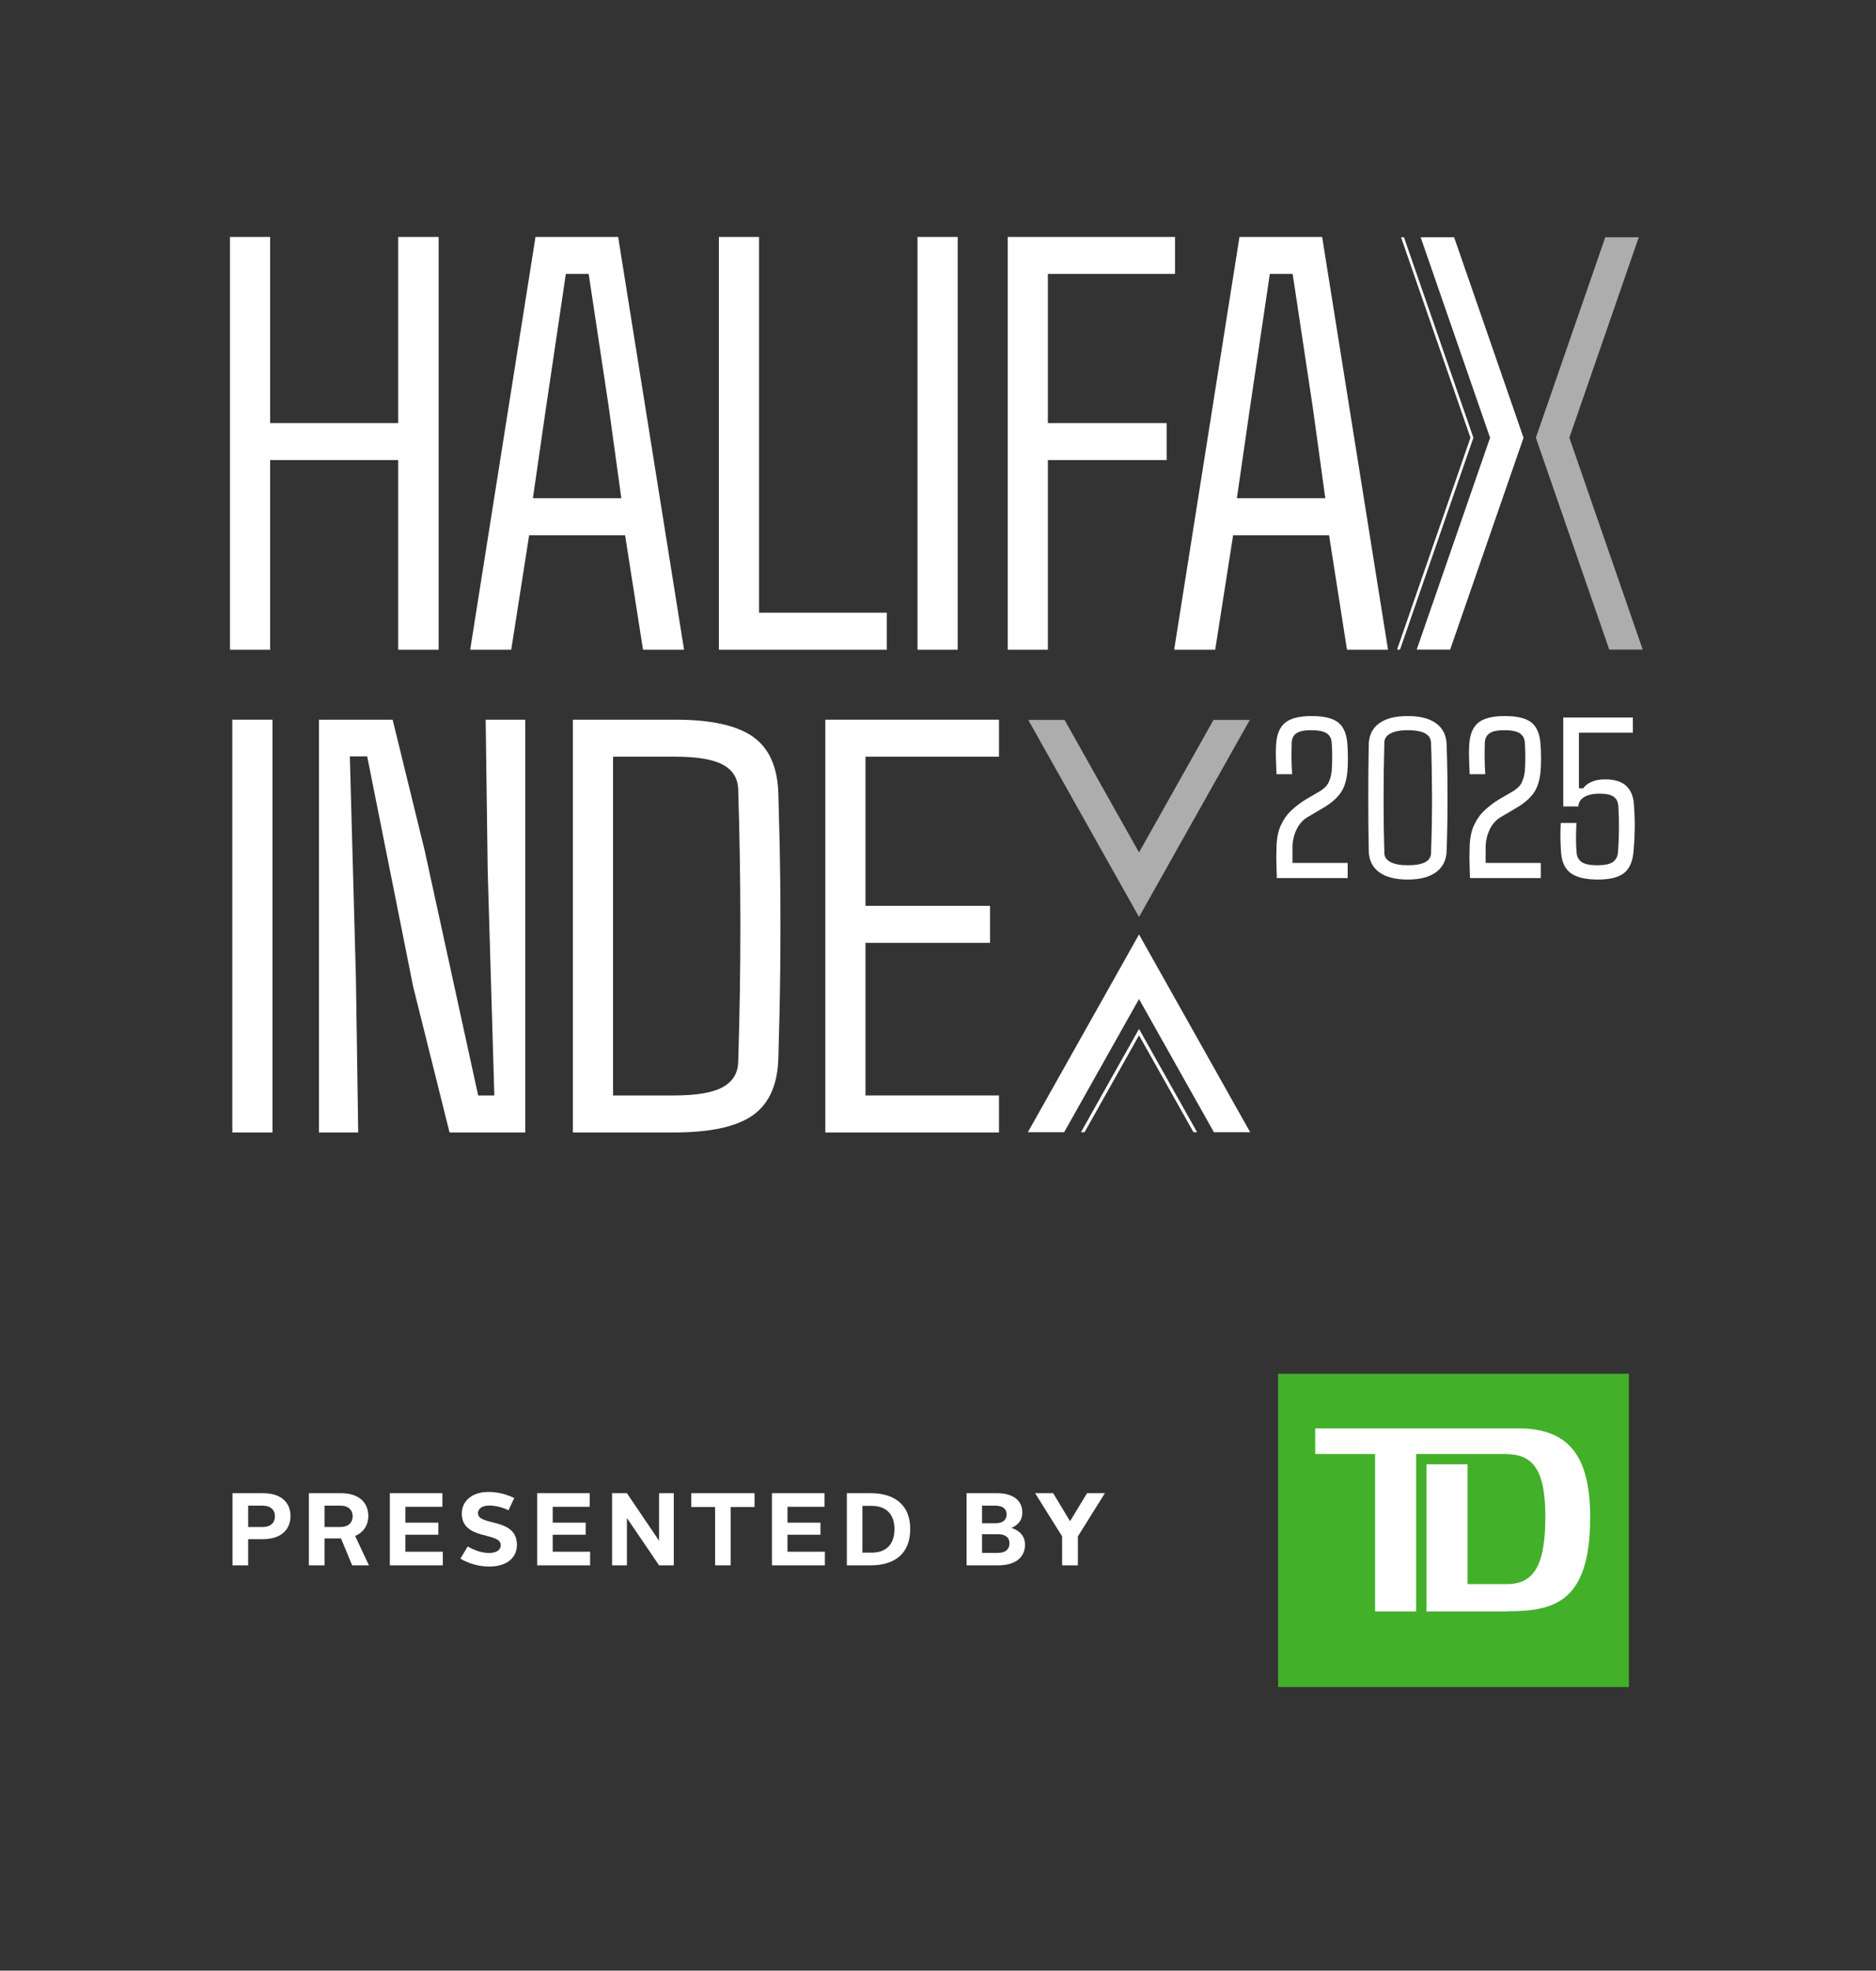 <?xml version="1.0" encoding="UTF-8"?>
<svg xmlns="http://www.w3.org/2000/svg" id="Layer_1" data-name="Layer 1" viewBox="0 0 2148.27 2256.14">
  <rect x="0" y="0" width="2148.27" height="2256.14" fill="#333333" stroke="none"/>
  <defs>
    <style>
      .cls-1 {
        opacity: .6;
      }

      .cls-1, .cls-2 {
        fill: #fff;
      }

      .cls-3 {
        fill: #43b02a;
      }
    </style>
  </defs>
  <g>
    <path class="cls-2" d="M266.24,1709.51h34.57c23.71,0,31.85,12.98,31.85,26.19s-8.26,26.43-31.74,26.43h-16.75v29.97h-17.93v-82.59ZM300.69,1748.21c9.68,0,14.16-5.31,14.16-12.27s-4.6-12.15-14.04-12.15h-16.64v24.42h16.52Z"></path>
    <path class="cls-2" d="M353.69,1709.51h36.34c23.6,0,31.74,12.98,31.74,26.19,0,9.67-4.84,18.4-15.1,22.77l15.81,33.62h-19.23l-12.74-30.79h-18.88v30.79h-17.93v-82.59ZM389.8,1748.21c9.44,0,14.04-5.31,14.04-12.27s-4.72-12.15-13.92-12.15h-18.29v24.42h18.17Z"></path>
    <path class="cls-2" d="M446.42,1709.51h60.17v15.57h-42.35v18.17h37.75v13.8h-37.75v19.47h42.83v15.57h-60.64v-82.59Z"></path>
    <path class="cls-2" d="M535.67,1770.51c7.31,4.37,16.04,7.43,24.3,7.43,8.85,0,13.45-3.66,13.45-8.97,0-15.46-44.6-5.07-44.6-36.34,0-13.57,11.21-24.54,30.32-24.54,10.85,0,20.53,2.6,29.73,6.96l-6.61,14.04c-7.31-3.66-14.98-5.43-22.3-5.43-7.91,0-12.62,3.77-12.62,8.73,0,15.22,44.6,4.48,44.6,36.34,0,13.92-10.62,24.78-31.85,24.78-12.39,0-25.01-4.13-32.92-9.08l8.49-13.92Z"></path>
    <path class="cls-2" d="M615.11,1709.51h60.17v15.57h-42.35v18.17h37.75v13.8h-37.75v19.47h42.83v15.57h-60.64v-82.59Z"></path>
    <path class="cls-2" d="M700.91,1709.51h16.99l36.81,54.39v-54.39h16.87v82.59h-16.87l-36.81-54.15v54.15h-16.99v-82.59Z"></path>
    <path class="cls-2" d="M818.86,1725.32h-27.25v-15.81h72.44v15.81h-27.37v66.78h-17.82v-66.78Z"></path>
    <path class="cls-2" d="M883.96,1709.51h60.17v15.57h-42.35v18.17h37.75v13.8h-37.75v19.47h42.83v15.57h-60.64v-82.59Z"></path>
    <path class="cls-2" d="M969.77,1709.51h27.14c29.5,0,45.42,15.22,45.42,40.94s-14.86,41.65-45.42,41.65h-27.14v-82.59ZM998.2,1777.59c17.34,0,26.07-10.26,26.07-27.02s-9.32-26.54-26.07-26.54h-10.62v53.56h10.62Z"></path>
    <path class="cls-2" d="M1106.86,1709.51h34.69c19.94,0,29.14,9.32,29.14,22.18,0,8.61-4.72,14.28-12.39,17.58,9.08,2.95,15.46,9.08,15.46,19.23,0,15.22-11.92,23.6-30.56,23.6h-36.34v-82.59ZM1140.13,1743.96c8.38,0,12.62-4.13,12.62-10.26,0-5.78-4.25-9.91-12.62-9.91h-15.57v20.17h15.57ZM1142.85,1777.83c8.02,0,13.1-3.66,13.1-10.86s-5.19-10.5-13.1-10.5h-18.29v21.36h18.29Z"></path>
    <path class="cls-2" d="M1216.27,1758.95l-30.91-49.43h20.65l19.23,31.85h.24l19.35-31.85h20.41l-30.91,49.43v33.15h-18.05v-33.15Z"></path>
  </g>
  <g>
    <g>
      <path class="cls-2" d="M309.36,743.83h-46v-472.57h46v213.12h146.6v-213.12h46.33v472.57h-46.33v-217.09h-146.6v217.09Z"></path>
      <path class="cls-2" d="M585.42,743.83h-46.99l74.79-472.57h94.65l75.45,472.57h-46.99l-20.52-131.05h-109.87l-20.52,131.05ZM625.13,467.5l-14.89,102.92h101.26l-14.23-103.25-23.16-153.55h-26.14l-22.83,153.88Z"></path>
      <path class="cls-2" d="M1015.46,743.83h-192.27v-472.57h46v430.21h146.27v42.36Z"></path>
      <path class="cls-2" d="M1096.67,743.83h-46v-472.57h46v472.57Z"></path>
      <path class="cls-2" d="M1199.95,743.83h-46v-472.57h191.61v42.36h-145.61v170.76h136.01v42.36h-136.01v217.09Z"></path>
      <path class="cls-2" d="M1391.57,743.83h-46.99l74.79-472.57h94.65l75.45,472.57h-46.99l-20.52-131.05h-109.87l-20.52,131.05ZM1431.28,467.5l-14.89,102.92h101.26l-14.23-103.25-23.16-153.55h-26.14l-22.83,153.88Z"></path>
      <polygon class="cls-2" points="1706.33 501.14 1622.31 743.68 1660.63 743.68 1744.65 501.14 1665.16 271.65 1626.83 271.65 1706.33 501.14"></polygon>
      <polygon class="cls-1" points="1876.6 271.65 1838.27 271.65 1758.78 501.14 1842.8 743.68 1881.13 743.68 1797.11 501.14 1876.6 271.65"></polygon>
      <polygon class="cls-2" points="1599.85 743.68 1603.21 743.68 1687.05 501.66 1687.23 501.14 1607.74 271.65 1604.37 271.65 1683.87 501.14 1599.85 743.68"></polygon>
    </g>
    <g>
      <path class="cls-2" d="M1543.24,1005.3h-81.1c-.09-4.81-.19-8.58-.32-11.33-.13-2.74-.22-5.8-.26-9.14-.05-3.35.02-8.19.19-14.55.17-10.04,1.8-18.45,4.89-25.23,3.09-6.78,7.1-12.49,12.04-17.12,4.93-4.64,10.23-8.71,15.9-12.23l13.39-7.85c7.04-3.77,11.52-7.79,13.45-12.04,1.93-4.25,3.11-8.6,3.54-13.07.77-10.9.77-21.76,0-32.57-.34-4.81-2.3-8.37-5.86-10.69-3.57-2.32-9.46-3.48-17.7-3.48-7.81,0-13.41,1.16-16.8,3.48-3.39,2.32-5.22,5.88-5.47,10.69-.17,6.01-.24,12.02-.19,18.02.04,6.01.28,12.06.71,18.15h-17.89c-.26-5.84-.47-11.69-.65-17.57-.17-5.87-.13-11.05.13-15.51.6-12.02,4.03-20.6,10.3-25.75,6.27-5.15,16.35-7.73,30.25-7.73,14.59,0,24.95,2.57,31.09,7.73s9.51,13.73,10.11,25.75c.34,4.21.52,9.16.52,14.87s-.17,10.53-.52,14.49c-.86,10.81-3.63,19.42-8.3,25.81-4.68,6.4-11.78,12.25-21.31,17.57l-13.9,8.24c-6.52,3.43-11.39,8.48-14.61,15.12-3.22,6.66-4.83,13.63-4.83,20.92v17.63h63.21v17.38Z"></path>
      <path class="cls-2" d="M1612.05,1006.97c-14.42,0-25.45-2.9-33.08-8.69-7.64-5.8-11.5-14.01-11.58-24.66-.35-19.48-.52-39.58-.52-60.31s.17-40.79.52-60.18c.08-10.81,3.94-19.07,11.58-24.78,7.64-5.7,18.67-8.56,33.08-8.56s25.08,2.86,32.76,8.56c7.68,5.71,11.61,13.97,11.78,24.78.69,19.39,1.03,39.5,1.03,60.31s-.34,40.87-1.03,60.18c-.17,10.64-4.1,18.86-11.78,24.66-7.68,5.79-18.6,8.69-32.76,8.69ZM1612.05,990.62c17.51,0,26.39-4.59,26.65-13.78.86-22.66,1.24-44.95,1.16-66.88-.09-21.93-.47-41.94-1.16-60.06-.52-9.27-9.4-13.9-26.65-13.9-8.33,0-14.82,1.18-19.5,3.54-4.68,2.36-7.1,5.81-7.27,10.36-.6,22.14-.9,44.16-.9,66.04s.3,42.19.9,60.9c.17,4.46,2.59,7.87,7.27,10.23,4.68,2.36,11.18,3.54,19.5,3.54Z"></path>
      <path class="cls-2" d="M1764.42,1005.3h-81.1c-.09-4.81-.19-8.58-.32-11.33-.13-2.74-.22-5.8-.26-9.14-.05-3.35.02-8.19.19-14.55.17-10.04,1.8-18.45,4.89-25.23,3.09-6.78,7.1-12.49,12.04-17.12,4.93-4.64,10.23-8.71,15.9-12.23l13.39-7.85c7.04-3.77,11.52-7.79,13.45-12.04,1.93-4.25,3.11-8.6,3.54-13.07.77-10.9.77-21.76,0-32.57-.34-4.81-2.3-8.37-5.86-10.69-3.57-2.32-9.46-3.48-17.7-3.48-7.81,0-13.41,1.16-16.8,3.48-3.39,2.32-5.22,5.88-5.47,10.69-.17,6.01-.24,12.02-.19,18.02.04,6.01.28,12.06.71,18.15h-17.89c-.26-5.84-.47-11.69-.65-17.57-.17-5.87-.13-11.05.13-15.51.6-12.02,4.03-20.6,10.3-25.75s16.35-7.73,30.25-7.73c14.59,0,24.95,2.57,31.09,7.73,6.14,5.15,9.51,13.73,10.11,25.75.34,4.21.52,9.16.52,14.87s-.17,10.53-.52,14.49c-.86,10.81-3.63,19.42-8.3,25.81-4.68,6.4-11.78,12.25-21.31,17.57l-13.9,8.24c-6.52,3.43-11.39,8.48-14.61,15.12-3.22,6.66-4.83,13.63-4.83,20.92v17.63h63.21v17.38Z"></path>
      <path class="cls-2" d="M1830.07,1006.97c-14.76,0-25.45-2.62-32.06-7.85-6.61-5.24-10.13-13.86-10.56-25.88-.34-5.58-.54-10.84-.58-15.77-.04-4.93.11-10.02.45-15.26h17.89c-.26,5.24-.41,10.86-.45,16.86-.05,6.01.15,11.5.58,16.48.34,5.15,2.32,8.95,5.92,11.4,3.6,2.45,9.57,3.67,17.9,3.67s14.14-1.23,17.7-3.67c3.56-2.45,5.56-6.24,5.99-11.4,1.29-17.59,1.42-35.1.39-52.52-.34-4.98-2.17-8.62-5.47-10.94-3.3-2.32-8.65-3.48-16.03-3.48s-13.35,1.31-17.64,3.93c-4.29,2.62-6.52,6.2-6.69,10.75h-17.25v-101.83h79.69v17.38h-61.79v63.72h4.89c1.89-2.92,5-5.36,9.33-7.34,4.33-1.97,9.59-2.96,15.77-2.96,11.07,0,19.26,2.62,24.59,7.85,5.32,5.24,8.15,12.7,8.5,22.4.69,9.36.96,18.13.84,26.33-.13,8.19-.54,16.32-1.23,24.39-.77,12.02-4.29,20.64-10.56,25.88-6.27,5.24-16.31,7.85-30.12,7.85Z"></path>
    </g>
    <g>
      <path class="cls-2" d="M312.03,1296.52h-46v-472.57h46v472.57Z"></path>
      <path class="cls-2" d="M410.23,1296.52h-45.01v-472.57h84.39l36.73,149.91,61.22,280.3h18.53l-7.61-257.46-2.32-172.75h45.34v472.57h-86.71l-41.7-167.12-52.62-263.42h-19.86l6.95,253.16,2.65,177.38Z"></path>
      <path class="cls-2" d="M771.87,1296.52h-115.83v-472.57h117.48c41.04,0,70.76,6.62,89.19,19.86,18.42,13.24,27.96,35.19,28.63,65.86,1.1,35.74,1.82,69.72,2.15,101.93.33,32.21.33,64.42,0,96.63-.33,32.21-1.05,66.3-2.15,102.26-.66,30.67-10.26,52.67-28.79,66.02-18.53,13.35-48.76,20.02-90.67,20.02ZM702.04,866.31v387.85h69.83c25.81,0,44.45-3.2,55.93-9.6,11.47-6.4,17.32-16.1,17.54-29.12,3.31-103.47,3.31-207.16,0-311.07-.22-13.02-6.01-22.61-17.37-28.79-11.36-6.17-29.51-9.27-54.44-9.27h-71.48Z"></path>
      <path class="cls-2" d="M1143.98,1296.52h-198.89v-472.57h198.89v42.36h-152.89v170.76h142.63v42.36h-142.63v174.73h152.89v42.36Z"></path>
      <g>
        <polygon class="cls-2" points="1177.04 1296.25 1218.59 1296.25 1304.33 1143.76 1390.07 1296.25 1431.62 1296.25 1304.33 1069.86 1177.04 1296.25"></polygon>
        <polygon class="cls-2" points="1237.84 1296.25 1241.96 1296.25 1304.33 1185.33 1366.7 1296.25 1370.82 1296.25 1304.33 1178 1237.84 1296.25"></polygon>
        <polygon class="cls-1" points="1389.62 824.22 1304.33 975.92 1219.04 824.22 1177.49 824.22 1304.33 1049.82 1431.17 824.22 1389.62 824.22"></polygon>
      </g>
    </g>
  </g>
  <g>
    <rect class="cls-3" x="1463.57" y="1572.82" width="401.73" height="358.62"></rect>
    <path class="cls-2" d="M1727.52,1844.94h-94.06v-168.53h47.03v137.18h45.02c31.09,0,44.12-21.52,44.12-76.96s-14.83-71.97-46.37-71.97h-101.57v180.29h-47.03v-180.29h-68.59v-29.39h232.19c56.07,0,82.7,29,82.7,101.77,0,95.85-39.76,107.61-93.57,107.61"></path>
  </g>
</svg>
